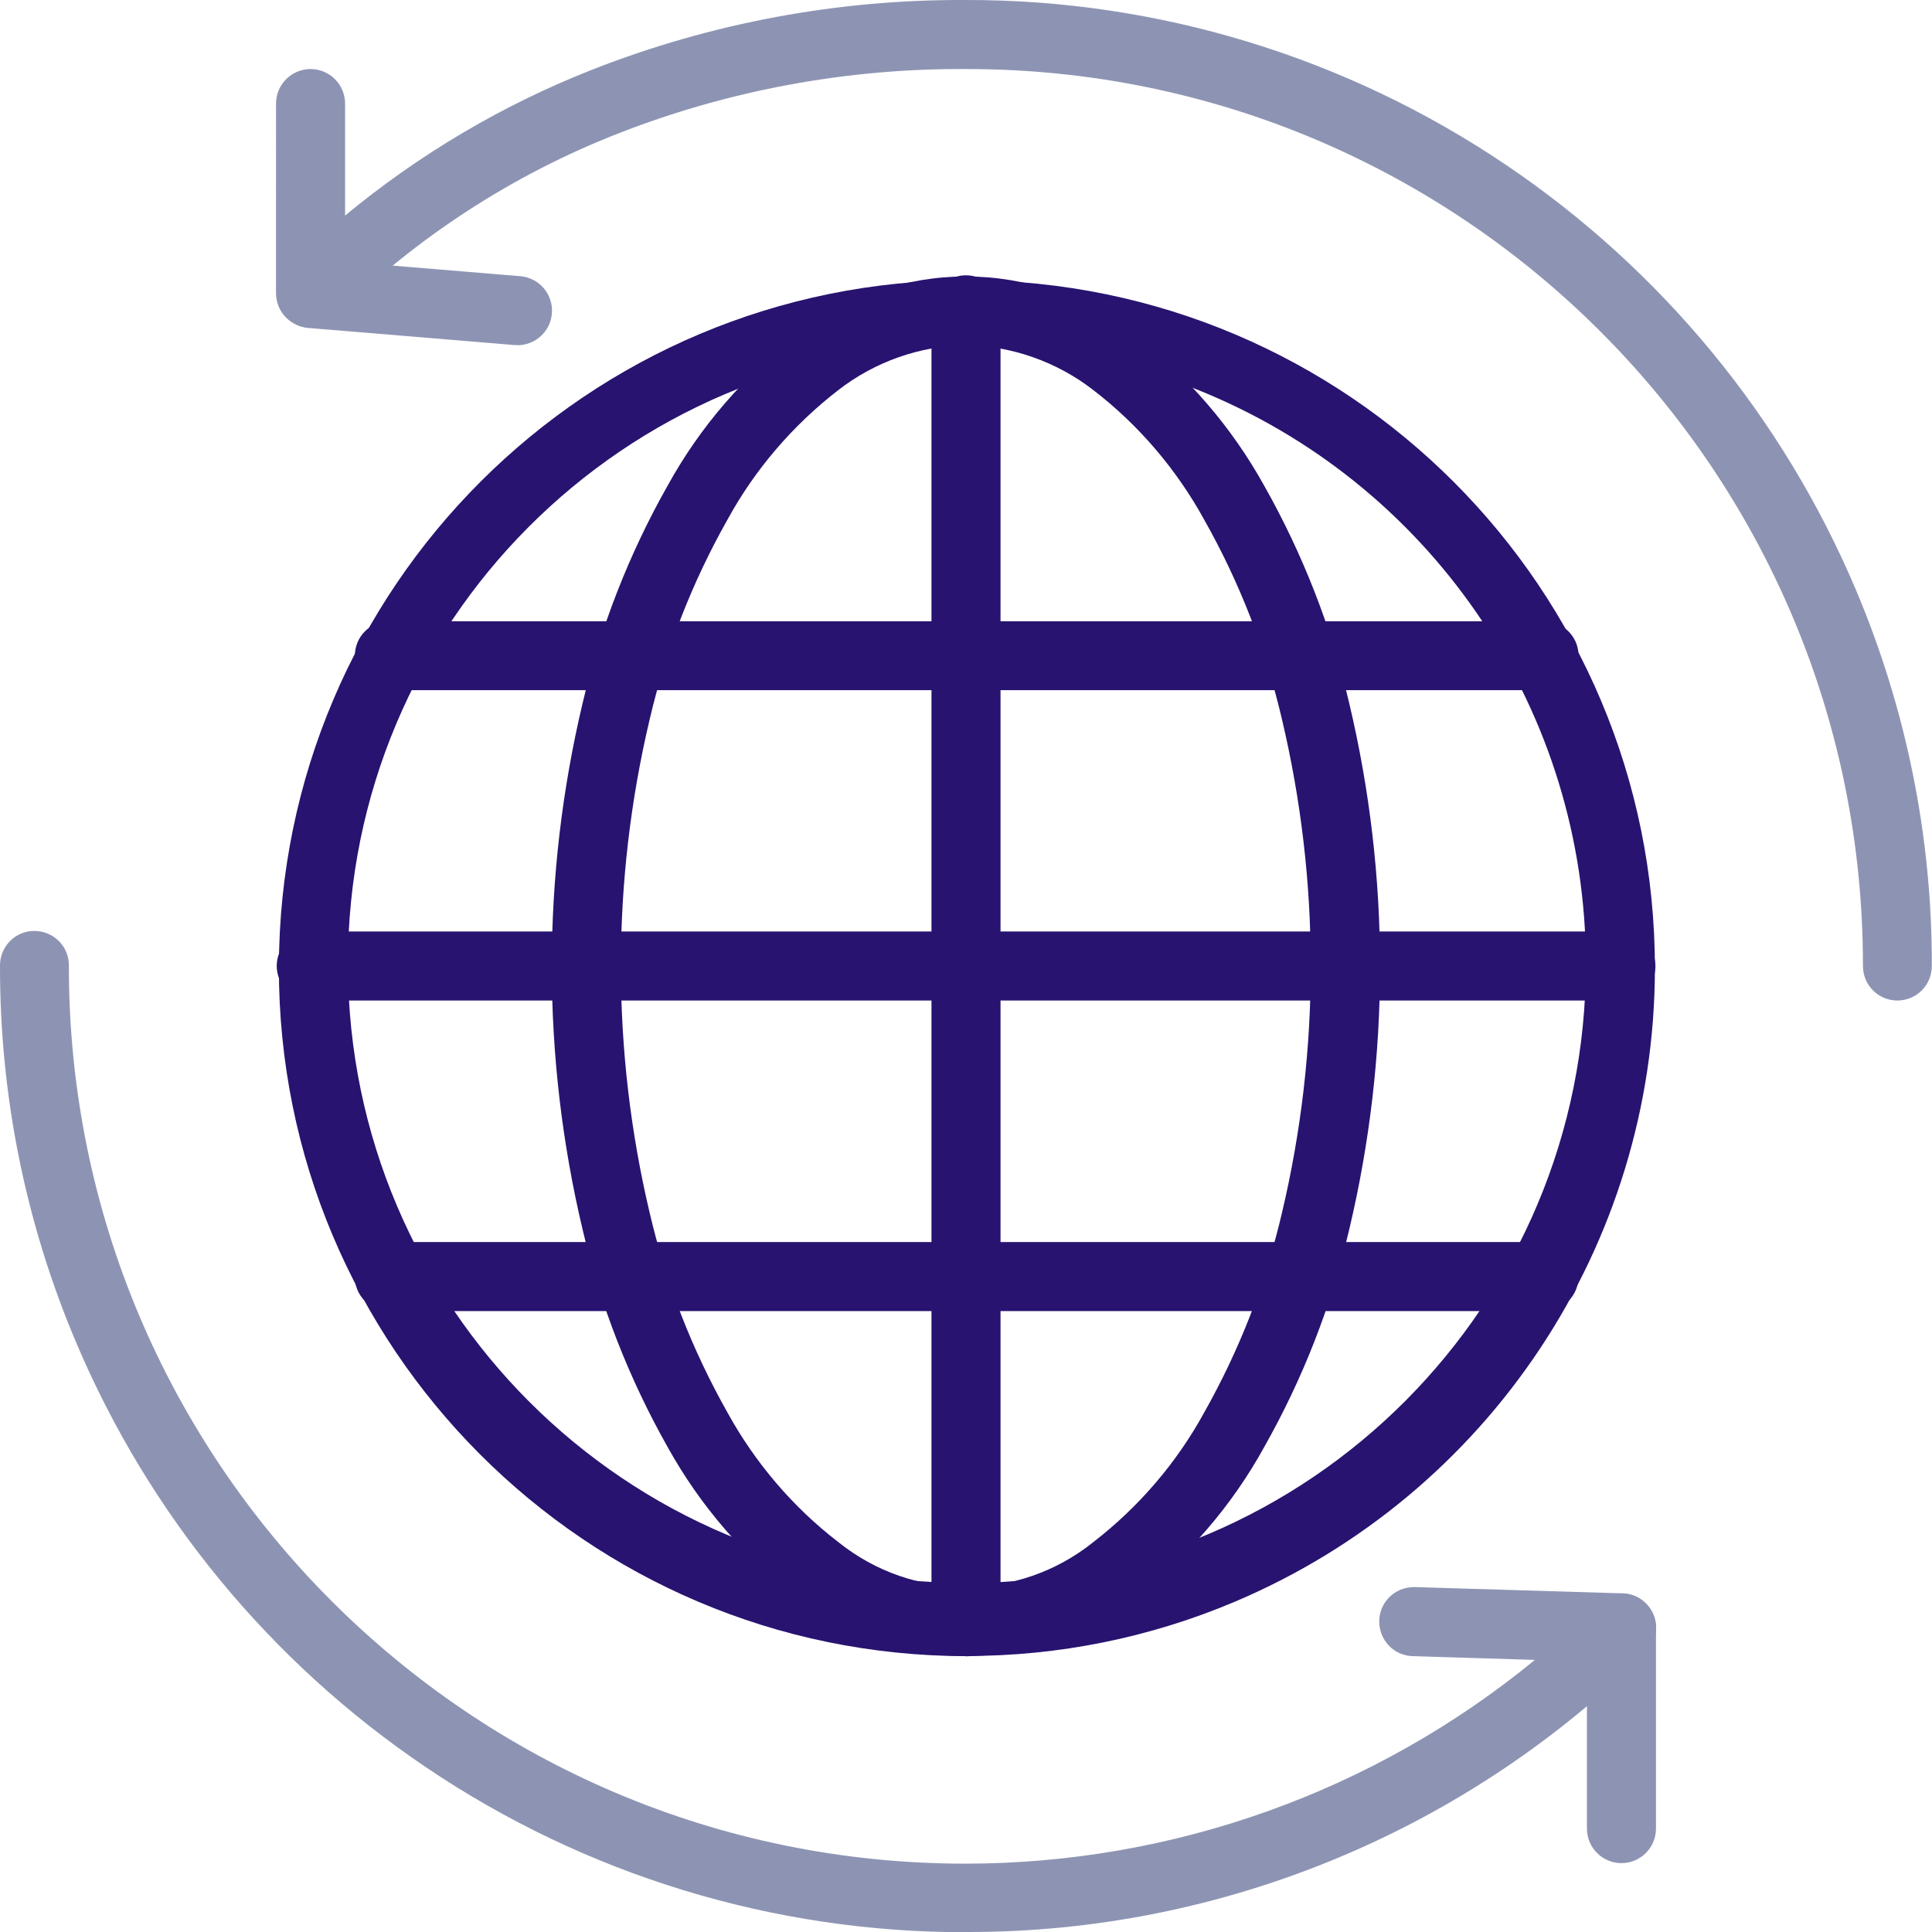 <?xml version="1.0" encoding="UTF-8"?>
<svg xmlns="http://www.w3.org/2000/svg" id="Ebene_1" viewBox="0 0 108 108.01">
  <defs>
    <style>.cls-1{fill:#281370;}.cls-2{fill:#8d94b3;}</style>
  </defs>
  <g id="Gruppe_292">
    <g id="Gruppe_291">
      <path id="Pfad_1064" class="cls-2" d="M106.07,55.93c-1.07,0-1.93-.86-1.93-1.93h0c.02-27.67-22.39-50.12-50.06-50.14-.03,0-.05,0-.08,0-6.65-.04-13.25,1.18-19.44,3.6-5.93,2.32-11.32,5.83-15.84,10.3-.76.75-1.98.74-2.73-.01-.36-.36-.56-.85-.56-1.36V5.79c0-1.06.86-1.93,1.93-1.93h0c1.06,0,1.93.86,1.93,1.93h0v6.26c4.16-3.44,8.83-6.2,13.85-8.17C39.78,1.28,46.86-.04,54,0c10.76-.02,21.28,3.2,30.19,9.22,8.68,5.86,15.48,14.11,19.56,23.76,2.81,6.65,4.26,13.8,4.24,21.02,0,1.07-.86,1.93-1.93,1.93"></path>
      <path id="Pfad_1065" class="cls-2" d="M28.93,19.29c-.05,0-.11,0-.16,0l-11.57-.96c-1.06-.11-1.83-1.06-1.72-2.12.11-1.03,1.01-1.79,2.04-1.73l11.57.96c1.06.09,1.85,1.02,1.76,2.09-.08,1-.92,1.76-1.92,1.77"></path>
      <path id="Pfad_1066" class="cls-2" d="M54,108.01c-10.76.02-21.28-3.2-30.19-9.22-8.68-5.86-15.48-14.11-19.56-23.76C1.43,68.38-.01,61.23,0,54.01c-.02-1.07.82-1.95,1.88-1.97,1.07-.02,1.95.82,1.97,1.88,0,.03,0,.06,0,.09-.02,27.68,22.4,50.15,50.09,50.17,11.62,0,22.88-4.02,31.86-11.39l-6.78-.21c-1.07,0-1.92-.87-1.92-1.94,0-1.07.87-1.92,1.94-1.92.03,0,.06,0,.1,0l11.57.35c1.06.03,1.9.92,1.87,1.98-.01.5-.22.97-.57,1.32-4.92,4.87-10.72,8.76-17.11,11.44-6.62,2.78-13.72,4.21-20.9,4.19"></path>
      <path id="Pfad_1067" class="cls-2" d="M90.64,104.15h0c-1.06,0-1.93-.86-1.93-1.93v-11.22c0-1.07.86-1.93,1.93-1.93h0c1.06,0,1.93.86,1.93,1.93v11.22c0,1.06-.86,1.93-1.93,1.93"></path>
      <path id="Pfad_1068" class="cls-1" d="M54,92.58c-21.24-.03-38.44-17.26-38.41-38.5S32.86,15.64,54.1,15.66c21.24.03,38.44,17.26,38.41,38.5-.02,15.44-9.27,29.37-23.49,35.38-4.75,2.01-9.86,3.04-15.01,3.03M54,19.29c-19.11.03-34.58,15.54-34.55,34.65.03,19.11,15.54,34.58,34.65,34.55,19.11-.03,34.58-15.54,34.55-34.65-.02-13.89-8.34-26.42-21.14-31.82-4.27-1.81-8.87-2.74-13.51-2.73"></path>
      <path id="Pfad_1069" class="cls-1" d="M54,92.58c-3.4-.04-6.7-1.18-9.4-3.25-2.98-2.28-5.46-5.16-7.28-8.44-2.15-3.81-3.75-7.9-4.75-12.15-2.3-9.68-2.3-19.76,0-29.44,1-4.26,2.6-8.35,4.75-12.15,1.81-3.29,4.29-6.16,7.28-8.44,5.51-4.34,13.28-4.34,18.79,0,2.98,2.28,5.46,5.16,7.28,8.44,2.15,3.81,3.75,7.9,4.75,12.15,2.3,9.68,2.3,19.76,0,29.44-1,4.26-2.6,8.35-4.75,12.15-1.81,3.29-4.29,6.16-7.28,8.44-2.7,2.07-6,3.21-9.4,3.25M53.99,19.29c-2.58.05-5.08.93-7.12,2.51-2.55,1.97-4.67,4.44-6.21,7.26-1.97,3.49-3.43,7.24-4.34,11.14-2.15,9.08-2.15,18.53,0,27.61.91,3.9,2.37,7.65,4.34,11.14,1.55,2.82,3.66,5.3,6.21,7.26,4.16,3.34,10.08,3.34,14.24,0,2.55-1.97,4.67-4.44,6.21-7.26,1.97-3.49,3.43-7.24,4.34-11.14,2.15-9.08,2.15-18.53,0-27.61-.91-3.9-2.37-7.65-4.34-11.14-1.55-2.82-3.66-5.3-6.21-7.26-2.04-1.58-4.54-2.46-7.12-2.51"></path>
      <path id="Pfad_1070" class="cls-1" d="M90.64,55.93H17.36c-1.07-.02-1.91-.91-1.89-1.97.02-1.03.85-1.86,1.89-1.89h73.29c1.07.02,1.91.91,1.89,1.97-.02,1.03-.85,1.86-1.89,1.89"></path>
      <path id="Pfad_1071" class="cls-1" d="M54,92.58c-1.07,0-1.93-.86-1.93-1.93V17.36c-.02-1.07.82-1.95,1.89-1.97,1.07-.02,1.95.82,1.97,1.89,0,.03,0,.06,0,.09v73.29c0,1.06-.86,1.93-1.93,1.93"></path>
      <path id="Pfad_1072" class="cls-1" d="M86.28,38.58H21.72c-1.07-.02-1.91-.91-1.88-1.97.02-1.03.85-1.86,1.88-1.88h64.55c1.07-.02,1.95.82,1.97,1.88s-.82,1.95-1.88,1.97c-.03,0-.06,0-.09,0"></path>
      <path id="Pfad_1073" class="cls-1" d="M86.28,73.29H21.72c-1.07-.02-1.91-.91-1.89-1.97.02-1.03.85-1.86,1.89-1.89h64.55c1.07-.02,1.95.82,1.97,1.89.02,1.07-.82,1.95-1.89,1.97-.03,0-.06,0-.09,0"></path>
    </g>
  </g>
</svg>
